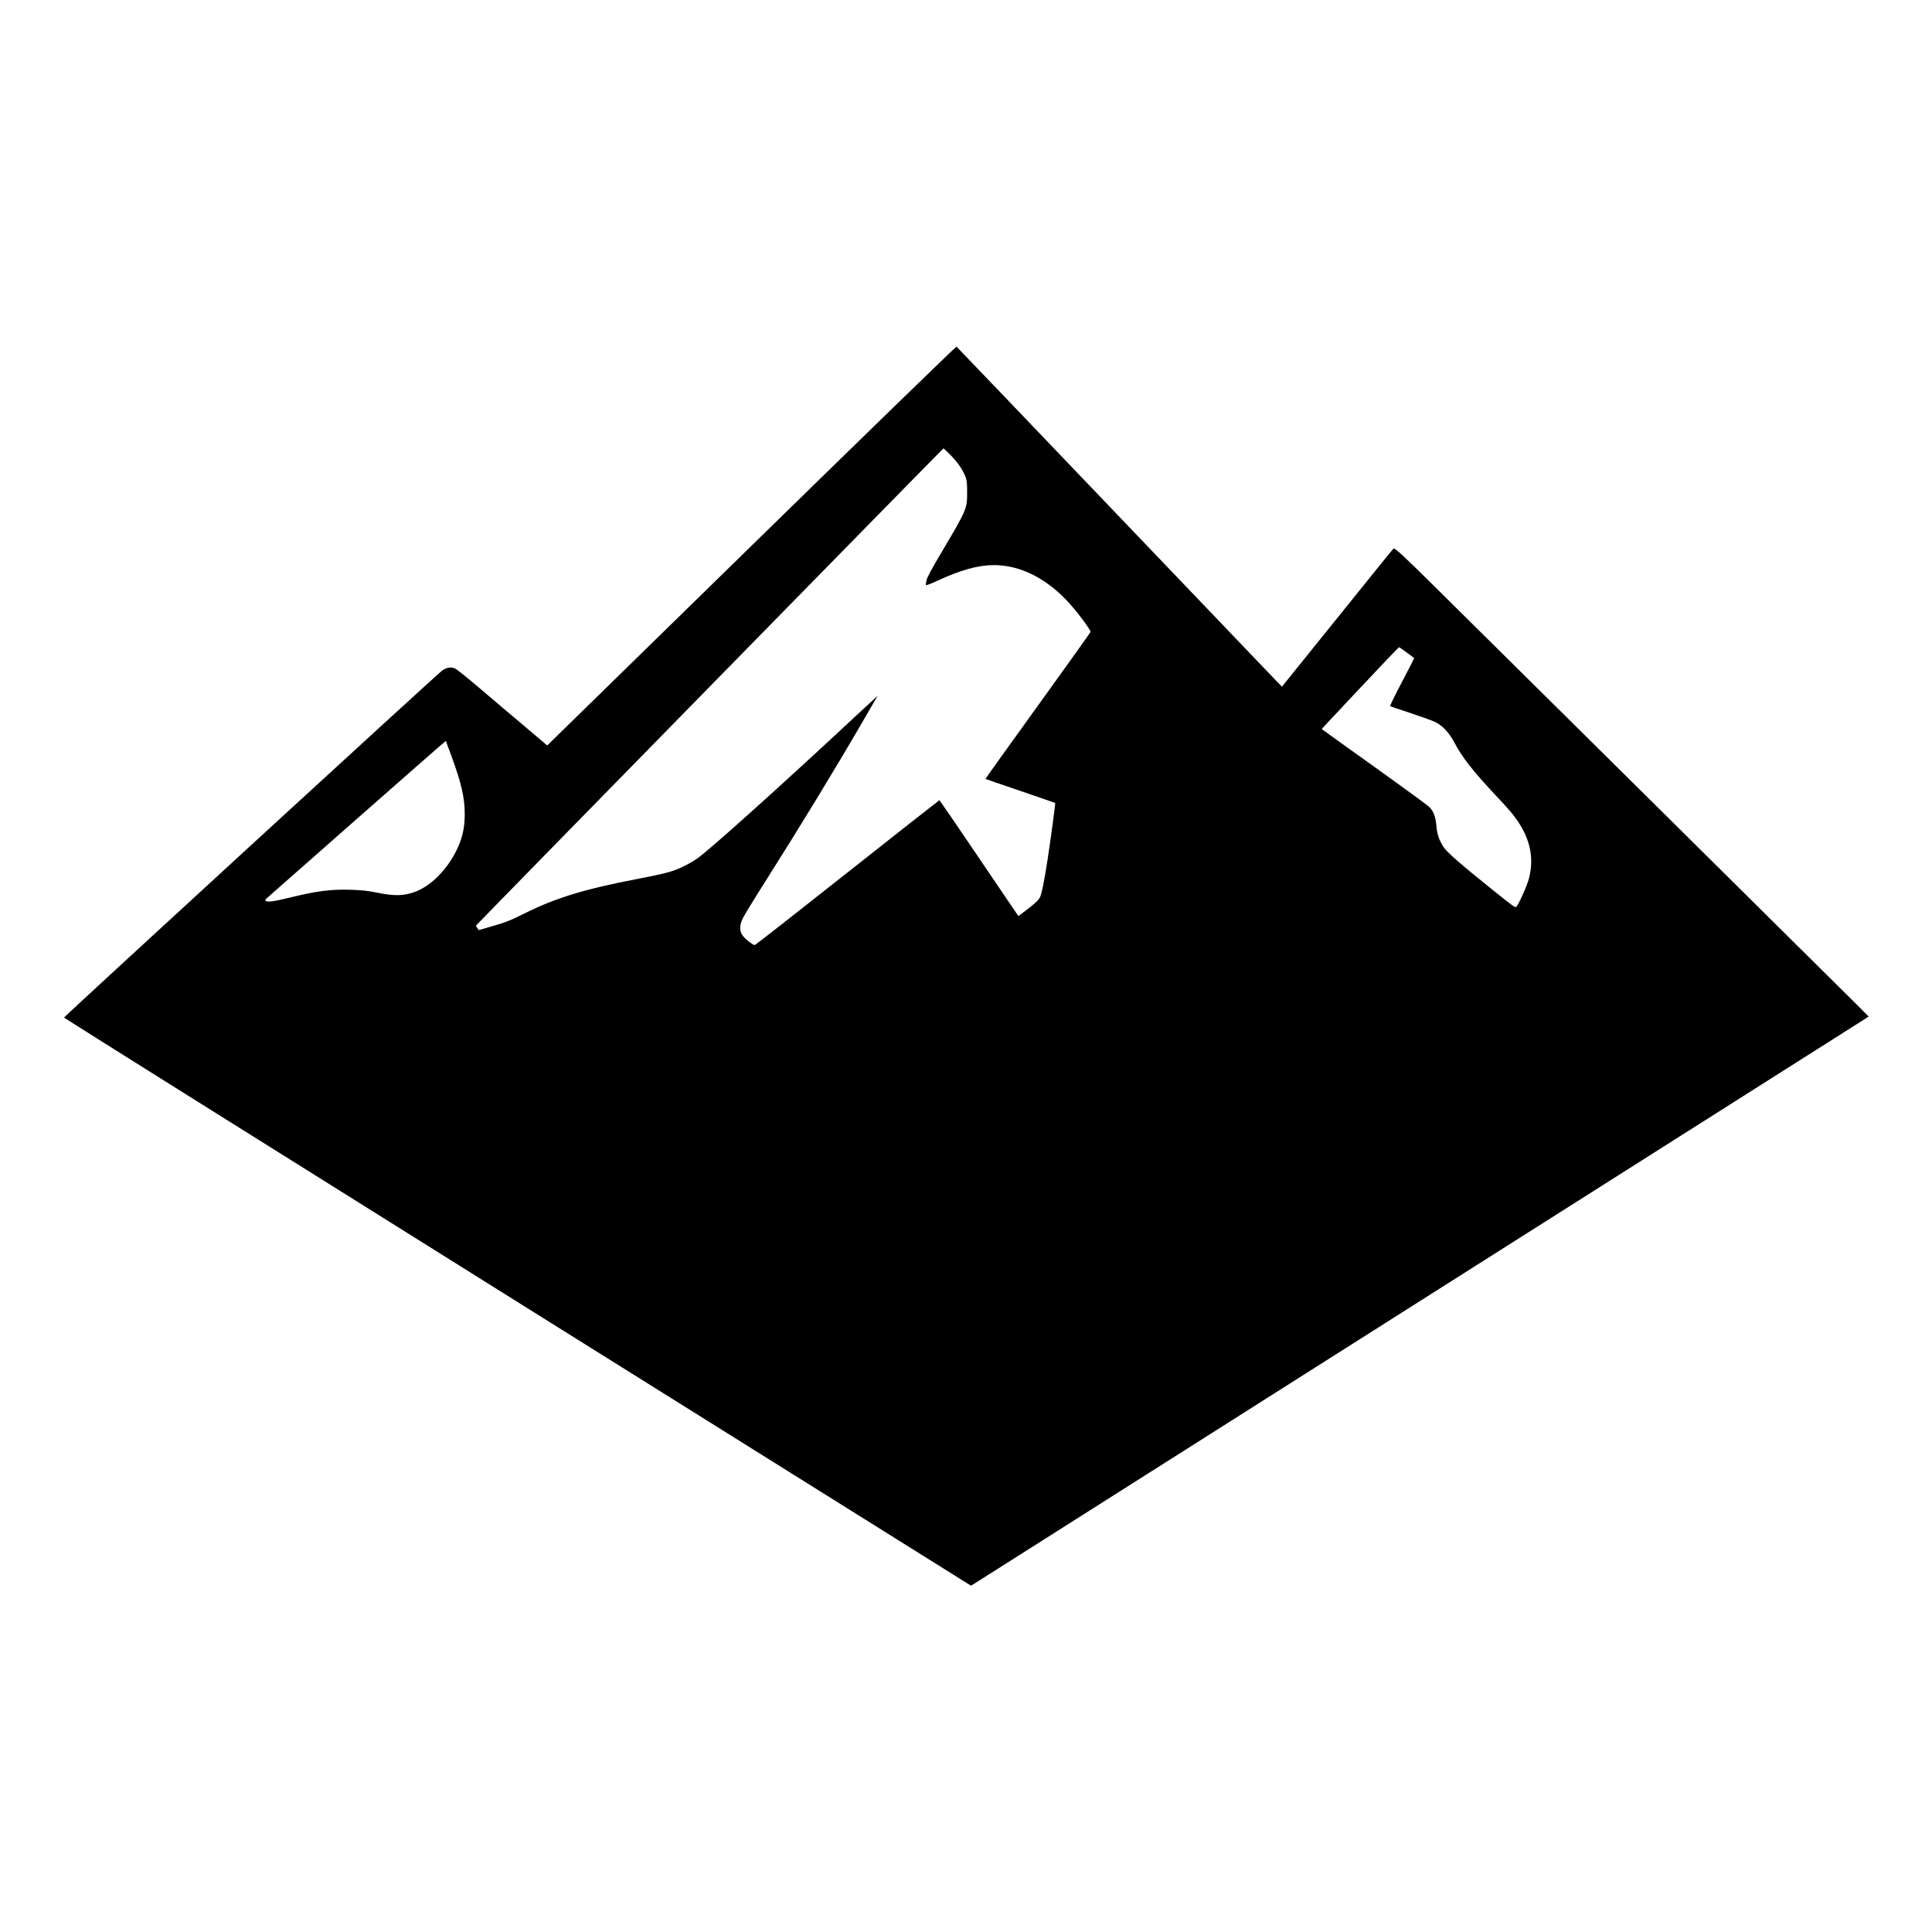 <?xml version="1.0" standalone="no"?>
<!DOCTYPE svg PUBLIC "-//W3C//DTD SVG 20010904//EN"
 "http://www.w3.org/TR/2001/REC-SVG-20010904/DTD/svg10.dtd">
<svg version="1.0" xmlns="http://www.w3.org/2000/svg"
 width="2400pt" height="2400pt" viewBox="0 0 2400 2400"
 preserveAspectRatio="xMidYMid meet">
<g transform="translate(0,2400) scale(0.1,-0.1)"
fill="#000000" stroke="none">
<path d="M9335 17220 l-2538 -2481 -21 19 c-12 11 -136 116 -276 234 -140 117
-379 320 -530 449 -151 129 -293 243 -314 253 -52 25 -106 16 -166 -26 -55
-39 -4695 -4297 -4695 -4309 0 -4 2535 -1594 5634 -3533 l5633 -3524 52 32
c28 18 2513 1594 5521 3501 3009 1907 5494 3483 5524 3502 l54 35 -154 155
c-85 85 -1209 1199 -2499 2476 -1290 1276 -2523 2497 -2740 2712 -380 377
-492 481 -510 470 -5 -3 -318 -390 -696 -860 l-689 -855 -61 62 c-34 35 -941
984 -2017 2109 -1076 1126 -1960 2050 -1965 2053 -6 3 -1152 -1110 -2547
-2474z m2472 1128 c88 -90 150 -178 185 -267 19 -49 22 -74 22 -196 0 -206 -2
-212 -315 -741 -128 -215 -182 -316 -190 -353 -6 -28 -9 -55 -7 -60 2 -5 60
17 130 49 302 140 516 200 717 200 329 0 663 -170 940 -480 109 -121 263 -330
258 -350 -2 -8 -298 -422 -656 -919 -359 -497 -651 -905 -649 -907 2 -2 197
-69 433 -149 235 -80 430 -147 433 -149 4 -5 -55 -446 -94 -701 -46 -296 -75
-438 -100 -481 -16 -28 -62 -71 -143 -133 l-120 -91 -128 188 c-70 104 -290
427 -488 720 -198 292 -362 531 -365 532 -3 0 -518 -405 -1144 -900 -626 -495
-1143 -900 -1150 -900 -24 1 -122 77 -150 118 -42 59 -42 123 0 212 17 36 132
225 256 420 455 719 888 1429 1228 2015 89 154 169 291 177 305 l16 25 -29
-25 c-16 -14 -94 -86 -174 -160 -935 -873 -1873 -1717 -2035 -1832 -70 -50
-188 -112 -269 -143 -101 -37 -186 -57 -506 -119 -641 -124 -994 -233 -1376
-424 -177 -88 -235 -111 -418 -163 l-148 -43 -19 25 c-10 13 -18 27 -16 31 3
9 5801 5928 5807 5928 3 0 42 -37 87 -82z m5669 -2455 c49 -36 90 -67 92 -68
1 -1 -67 -134 -152 -296 -85 -162 -151 -297 -147 -300 3 -4 117 -43 253 -87
135 -45 275 -95 310 -113 93 -47 171 -132 238 -259 92 -176 229 -350 507 -647
176 -187 221 -240 280 -328 154 -230 199 -459 138 -701 -23 -90 -117 -304
-157 -357 -13 -17 -34 -2 -293 206 -387 310 -569 469 -610 531 -55 83 -83 162
-91 262 -9 114 -35 186 -88 238 -22 23 -322 242 -666 488 -344 245 -636 455
-648 465 l-23 18 476 508 c262 279 480 507 484 507 5 0 48 -30 97 -67z
m-11870 -1279 c126 -345 167 -521 167 -724 1 -177 -31 -313 -109 -467 -120
-235 -306 -421 -496 -497 -143 -56 -262 -60 -483 -15 -119 24 -186 31 -325 36
-253 8 -428 -15 -784 -103 -177 -43 -247 -52 -275 -35 -11 7 -7 15 20 39 19
16 524 462 1124 990 599 528 1091 959 1093 958 1 -2 32 -83 68 -182z"/>
</g>
</svg>
